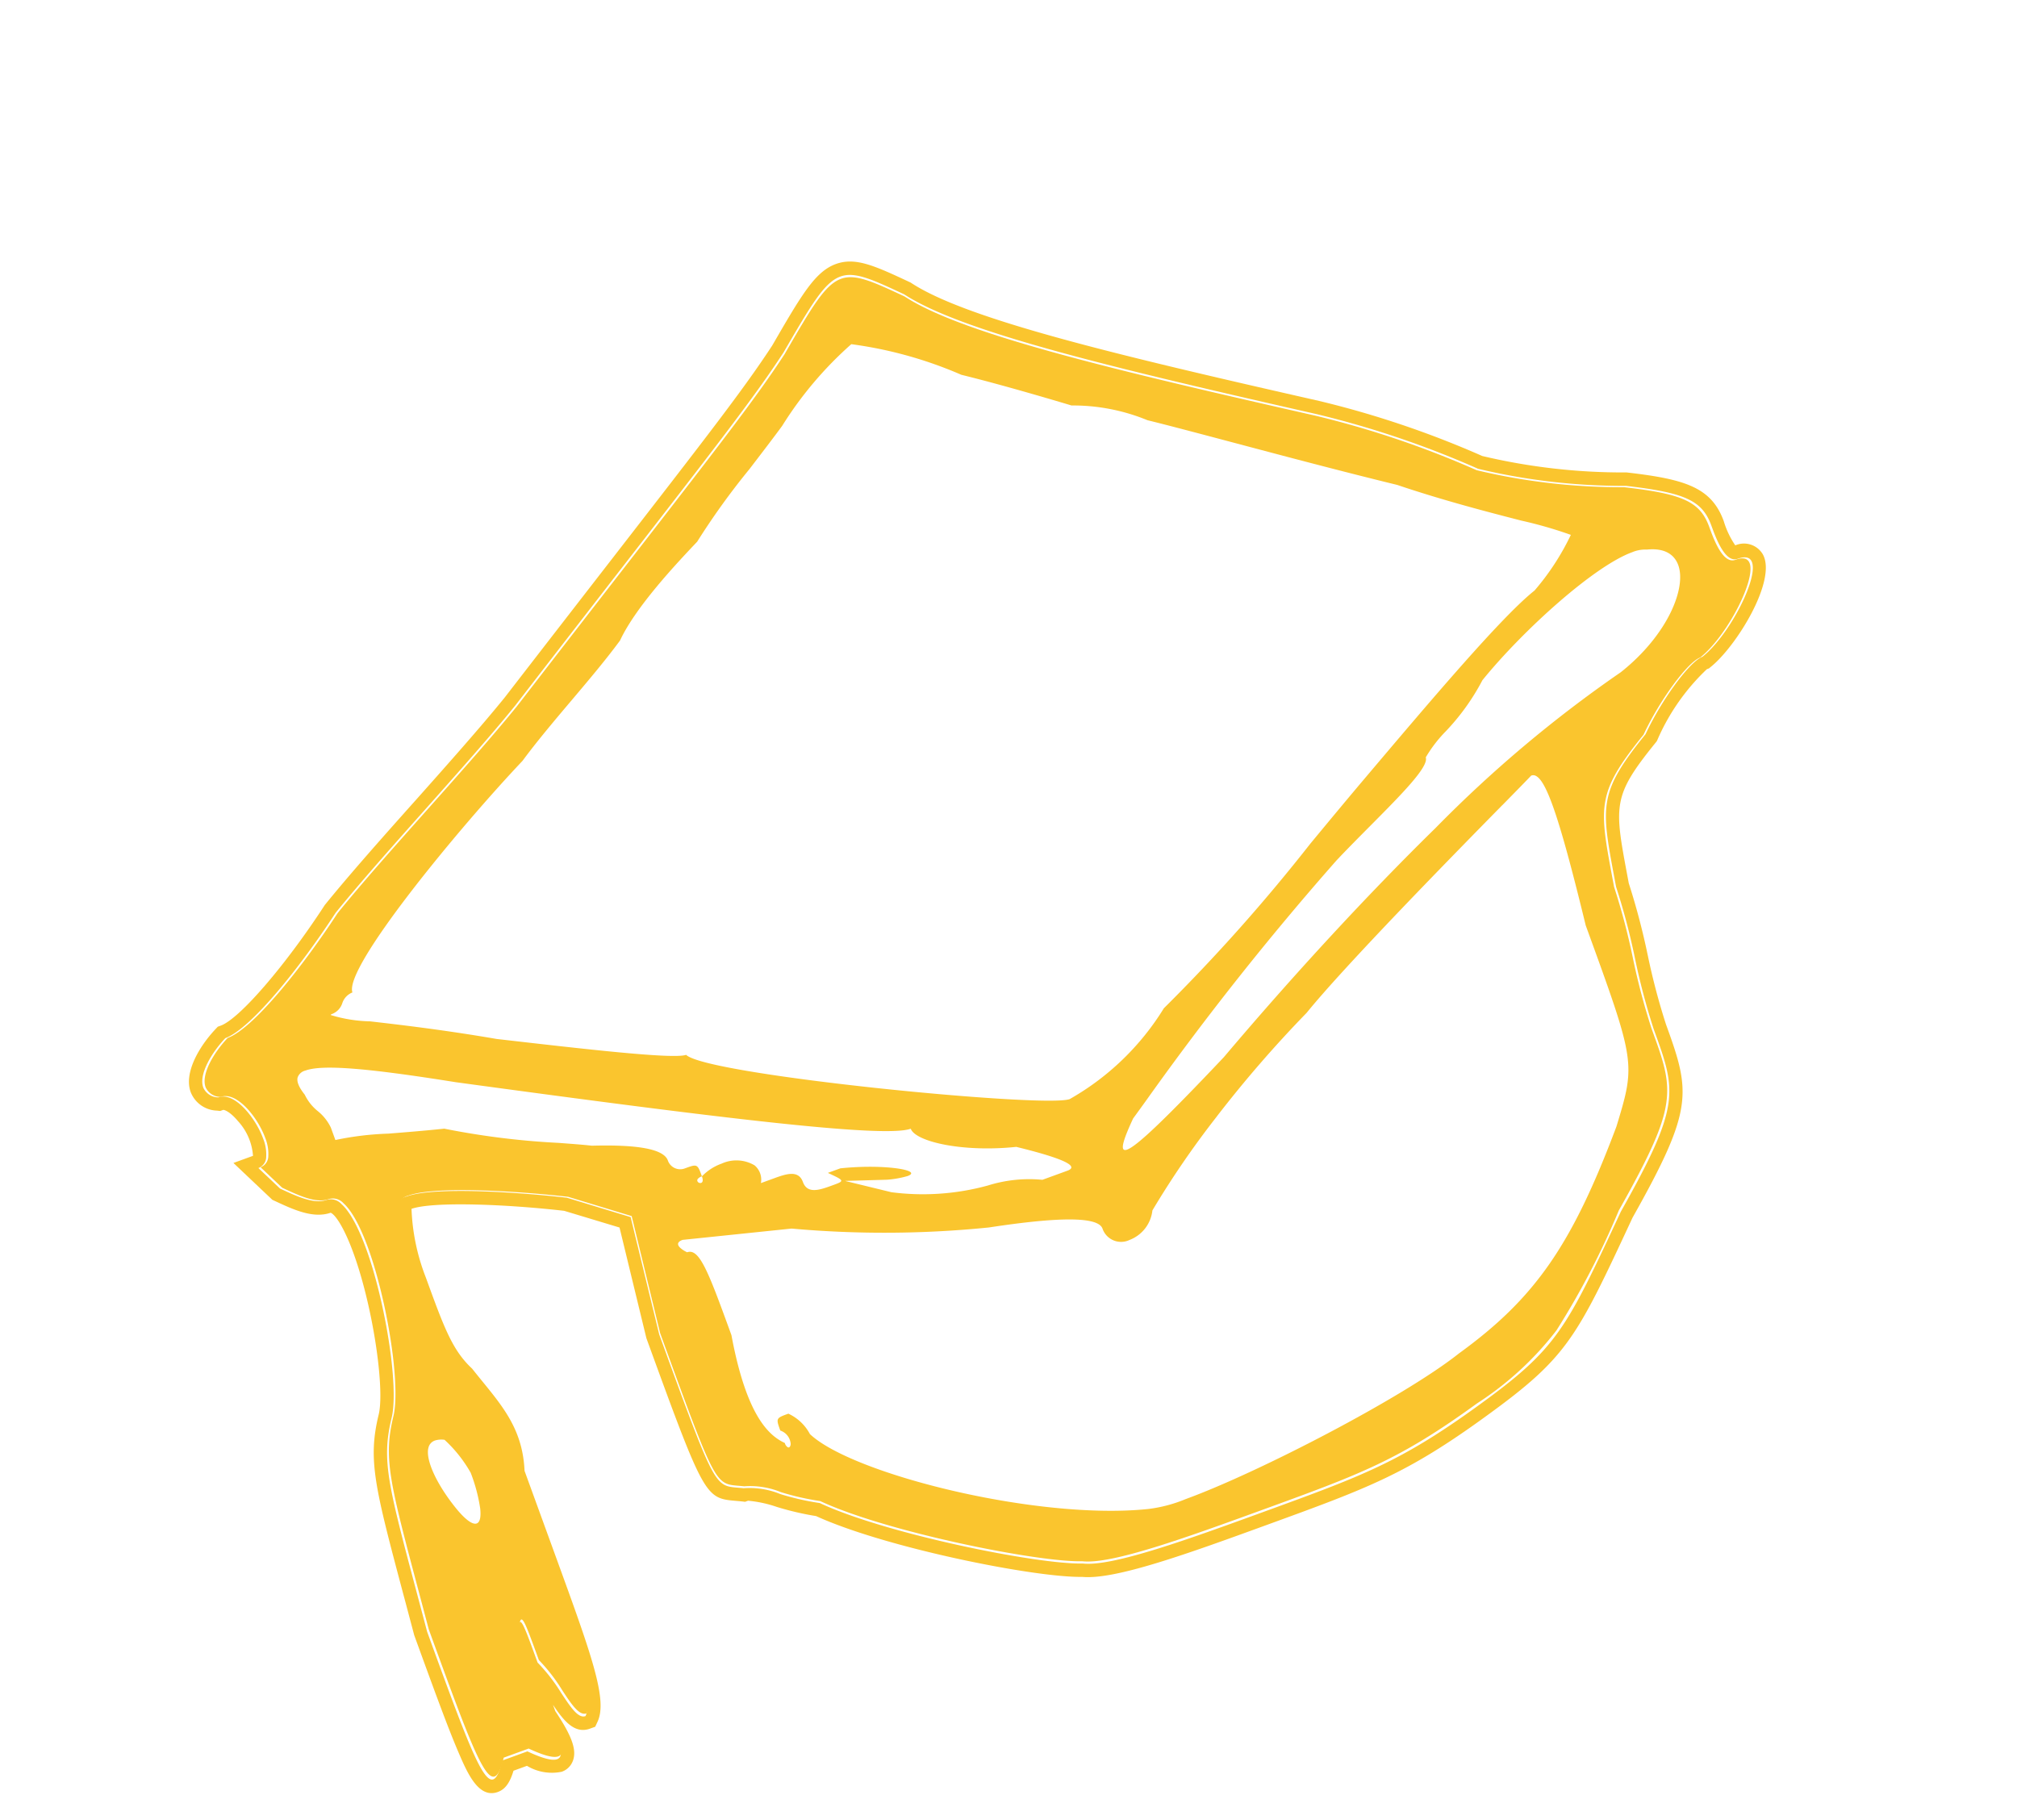 <svg xmlns="http://www.w3.org/2000/svg" xmlns:xlink="http://www.w3.org/1999/xlink" width="128.679" height="116.128" viewBox="0 0 128.679 116.128">
  <defs>
    <clipPath id="clip-path">
      <path id="Clip_6" data-name="Clip 6" d="M0,0H106V85H0Z" fill="none"/>
    </clipPath>
  </defs>
  <g id="Group_8" data-name="Group 8" transform="translate(0 36.254) rotate(-20)">
    <path id="Fill_1" data-name="Fill 1" d="M54.076,83c-5,0-10.166,0-11.861-.848-2.666-.89-11.108-6.031-14.4-9.327a16.634,16.634,0,0,1-2.159-1.391,5.163,5.163,0,0,0-2.078-1.153c-.121-.06-.231-.111-.337-.16-1.357-.627-1.357-.627-1.357-10.863l.847-7.631-3.389-2.544c-2.461-1.231-7.625-3.56-9.554-3.56a.866.866,0,0,0-.613.168,12.4,12.4,0,0,0-.848,5.088c0,3.387,0,5.087.848,6.783.11.33.219.644.325.948.7,2.022,1.259,3.62.522,5.835v5.935c0,6.015,0,9.328-.847,10.175-.493,0-.7-.844-.952-1.912a11.13,11.13,0,0,0-.744-2.328c0-.985,0-1.7-.021-2.151s-.066-.659-.149-.659c-.12,0-.33.419-.677,1.114v5.088c.366,1.467.429,2.369.185,2.68a.327.327,0,0,1-.271.129c-.334,0-.86-.364-1.609-1.114H3.244c-.422.634-.725.929-.952.929-.36,0-.554-.739-.65-2.471-.093-1.678-.093-4.239-.093-7.784.079-.872.151-1.677.218-2.422.653-7.317.789-8.839,2.324-11.146.7-1.052,1.448-3.8,1.858-6.84.446-3.3.366-5.914-.212-6.995a.918.918,0,0,0-.8-.58C4.091,44,3.231,43.135,2.4,42.3l-.85-1.7h0a.761.761,0,0,0,.7-.485,2.7,2.7,0,0,0,.219-1.174c0-1.4-.69-3.428-1.771-3.428A1.051,1.051,0,0,1,0,34.6c0-.874,1.242-1.893,2.4-2.471,1.745,0,6.054-2.637,9.32-5.088,2.119-1.273,4.92-2.782,7.628-4.242s5.5-2.966,7.621-4.238q5.645-3.568,9.464-5.969c8.485-5.344,11.66-7.343,14.259-9.294C53.4,1.033,54.639,0,55.736,0c.981,0,1.849.869,3.424,2.445,2.6,3.476,10.773,8.87,22.028,16.112a59.941,59.941,0,0,1,8.473,6.784,39.7,39.7,0,0,0,8.472,4.239c3.406,1.7,4.237,2.536,4.237,4.24,0,.826,0,2.543.847,2.543.469,0,.73.144.776.427.176,1.086-2.916,3.961-5.013,4.661-.855,0-3.373,1.68-5.083,3.392-4.086,2.453-4.225,3.293-5,7.954l-.087.526a42.448,42.448,0,0,1-.423,4.663,42.469,42.469,0,0,0-.423,4.664c0,2.115,0,3.392-.741,4.77-.7,1.308-2.062,2.722-5.19,5.406a50.76,50.76,0,0,1-6.354,5.83A20.185,20.185,0,0,1,69.327,81.3C63.4,83,60.858,83,54.076,83ZM27.813,66.89h0a2.946,2.946,0,0,1,.847,1.694C30.322,71.912,40.426,78.737,47.3,80.456a9.043,9.043,0,0,0,2.466.225c4.917,0,15.286-1.343,19.561-2.77,5.773-1.65,9.139-4.028,14.4-10.174,2.542-3.392,2.542-3.392,2.542-12.72.746-6.72.823-9.441.286-10.041a.368.368,0,0,0-.286-.133c-.359.18-1.2.584-2.375,1.144l-.006,0c-4.194,2-12.921,6.177-16.258,8.18a76.66,76.66,0,0,0-7.626,4.24l-.048.032a57.672,57.672,0,0,0-5.883,4.208,2.282,2.282,0,0,1-2.012,1.272,1.252,1.252,0,0,1-1.377-1.272c0-.8-2.217-1.631-6.778-2.543a66.241,66.241,0,0,1-11.861-4.241l-6.778-1.7c-.2,0-.323.048-.362.143-.1.238.358.7.362.7.847,0,.847,1.738.847,5.936-.868,5.213.068,6.851.848,7.63a.444.444,0,0,0,.082.319.1.1,0,0,0,.072.033c.065,0,.135-.067.177-.17a.98.98,0,0,0-.332-1.029C26.966,66.89,26.966,66.89,27.813,66.89ZM6.04,60.788a.636.636,0,0,0-.54.28c-.446.619-.331,2.276.285,4.125.318.954.655,1.479.95,1.479.218,0,.4-.283.534-.817A10.577,10.577,0,0,0,7.479,63.5a8.6,8.6,0,0,0-.847-2.543A1.359,1.359,0,0,0,6.04,60.788ZM97.2,33.654c-2.614,0-8.3,2.322-11.772,4.406a14.46,14.46,0,0,1-3.339,2.277,8.548,8.548,0,0,0-1.744,1.114c0,.629-2.28,1.7-4.921,2.942-.9.424-1.831.861-2.7,1.3A187.724,187.724,0,0,0,56.187,55.859q-.732.5-1.263.855c-.945.945-1.33,1.453-1.251,1.646.025.059.1.09.211.09.681,0,2.945-.994,7.817-3.432C67.764,51.551,73.88,48.4,79.388,45.9A80.651,80.651,0,0,1,93.9,40.6c3.646-1.216,5.838-3.663,5.778-5.232-.03-.77-.563-1.306-1.542-1.551A2.143,2.143,0,0,0,97.2,33.654ZM36.286,54.17h0l2.541,1.694a15.667,15.667,0,0,0,5.93,1.7,8.816,8.816,0,0,1,3.389.848h1.695c.183,0,.288-.04.312-.12.087-.287-.873-1.1-2.854-2.424-3.34-.835-5.931-2.509-5.931-3.391C39.6,52.475,30.4,47.811,15.1,39.756c-5.078-2.823-7.614-3.975-8.754-3.975a.7.7,0,0,0-.609.236c-.163.226-.149.617.044,1.194a3.034,3.034,0,0,0,.424,1.273,3.032,3.032,0,0,1,.423,1.271V40.6a19.237,19.237,0,0,1,3.314.772c1.017.281,2.17.6,3.464.924a49.861,49.861,0,0,0,6.54,3.345c.782.353,1.457.657,1.933.895,2.85.951,4.235,1.783,4.235,2.543a.834.834,0,0,0,.848.848c.848,0,.848,0,.848.849H27.8a.563.563,0,0,0-.284.058.148.148,0,0,0-.082.13.2.2,0,0,0,.188.188c.057,0,.188-.037.188-.377a3.278,3.278,0,0,1,1.463-.333,2.275,2.275,0,0,1,1.935.825,1.191,1.191,0,0,1-.009,1.2h.847c.833,0,1.695,0,1.695.849s.861.847,1.694.847c.385,0,.6,0,.631-.081.04-.1-.17-.306-.631-.766h.848c2.3.574,4.178,1.532,4.141,1.829-.008.064-.1.1-.271.1a6.327,6.327,0,0,1-1.328-.231ZM54.924,4.143a23.684,23.684,0,0,0-5.93,3.392c-.843.562-1.891,1.229-2.9,1.874a46.27,46.27,0,0,0-4.722,3.214l-.011.005c-1.648.825-5.076,2.541-6.767,4.234-1.272.848-2.78,1.711-4.238,2.545s-2.964,1.7-4.234,2.542c-5.322,2.663-15.25,8.505-15.25,10.175h0a1.1,1.1,0,0,0-.843.423,1.1,1.1,0,0,1-.847.424c-.067,0-.1.01-.107.032a9.24,9.24,0,0,0,2.225,1.24c1.687.844,4.236,2.12,7.2,3.816,5,2.5,10.165,5.087,11.013,5.087.441.883,5.815,3.755,10.7,6.148,4.821,2.363,10.431,4.875,11.331,4.875a16.761,16.761,0,0,0,7.626-3.391A113.418,113.418,0,0,0,71.553,44.1c1.509-.885,3.069-1.8,4.552-2.648l.012-.007c5.826-3.332,11.851-6.777,14.391-7.624A15.925,15.925,0,0,0,93.9,31.276a26.887,26.887,0,0,0-2.658-1.936c-1.784-1.223-4.227-2.9-6.662-4.848-2.989-1.993-6.311-4.309-8.981-6.17C73.7,17,72.07,15.865,71.022,15.165a12.5,12.5,0,0,0-4.236-2.543c-.033-.025-3.43-2.571-5.931-4.241A26.317,26.317,0,0,0,54.924,4.143Z" transform="translate(1 1)" fill="#fac52e"/>
    <path id="Fill_3" data-name="Fill 3" d="M.5,0V0Z" transform="translate(5 70)" fill="#fac52e"/>
    <g id="Group_7" data-name="Group 7">
      <path id="Clip_6-2" data-name="Clip 6" d="M0,0H106V85H0Z" fill="none"/>
      <g id="Group_7-2" data-name="Group 7" clip-path="url(#clip-path)">
        <path id="Fill_5" data-name="Fill 5" d="M55.085,85c-5.3,0-10.3,0-12.219-.913-2.834-.975-11.131-6.013-14.626-9.452a18.4,18.4,0,0,1-2.146-1.4l-.009-.007-.009-.007a7.755,7.755,0,0,0-1.579-.991h-.2l-.179-.09c-.1-.048-.194-.094-.315-.149-1.819-.842-1.854-.858-1.854-11.675v-.048l.005-.046.8-7.176L19.8,50.837c-3.317-1.656-7.637-3.428-9.109-3.45a13.349,13.349,0,0,0-.64,4.424c0,3.368,0,4.905.76,6.427l.027.054.019.058c.11.329.22.646.322.94.717,2.063,1.336,3.845.571,6.272v5.822c0,6.67,0,9.714-1.1,10.813l-.249.249H10.05c-1.058,0-1.408-1.058-1.7-2.237v.431c.446,1.821.448,2.751.006,3.318a1.169,1.169,0,0,1-.941.456A3.085,3.085,0,0,1,5.457,83.3H4.544c-.489.653-.907.932-1.4.932-1.319,0-1.419-1.821-1.5-3.284-.095-1.708-.095-4.288-.095-7.86v-.039l0-.039.218-2.427v-.011c.654-7.336.809-9.079,2.47-11.572.677-1.017,1.457-4.1,1.813-7.177.434-3.759.052-5.655-.291-5.967-1.186-.019-2.168-1-3.117-1.951l-.1-.1-.061-.124-.85-1.7-.615-1.231H2.345A3.65,3.65,0,0,0,2.2,38.338c-.257-.719-.566-.983-.644-.993h-.2l-.179-.09A1.859,1.859,0,0,1,0,35.57c0-1.33,1.548-2.576,2.873-3.24l.179-.09h.2c1.271,0,5.152-2.168,8.837-4.936l.035-.027.038-.022C14.3,25.972,17.1,24.459,19.816,23l.029-.015.032-.017c2.695-1.454,5.481-2.957,7.564-4.208,3.051-1.93,5.643-3.564,7.929-5.006l1.539-.97.025-.016c8.477-5.342,11.649-7.341,14.224-9.274C54.029,1.093,55.339,0,56.747,0c1.336,0,2.3.961,4.036,2.7l.042.042.036.049c2.527,3.374,10.664,8.748,21.884,15.971a61.139,61.139,0,0,1,8.566,6.853,38.89,38.89,0,0,0,8.226,4.11l.057.019.054.027c3.327,1.666,4.718,2.731,4.718,5.016a5.6,5.6,0,0,0,.162,1.706,1.393,1.393,0,0,1,1.456,1.139c.3,1.875-3.618,4.959-5.6,5.621l-.121.043h-.138a13.736,13.736,0,0,0-4.506,3.155l-.074.074-.09.054c-3.761,2.26-3.857,2.845-4.609,7.392l-.076.46a44.216,44.216,0,0,1-.432,4.714v.008a42.168,42.168,0,0,0-.417,4.567c0,4.624-.191,5.658-6.22,10.837-6.008,6.016-6.931,6.941-13.09,8.7C64.55,85,61.972,85,55.085,85ZM10.665,46.537c1.936,0,7.114,2.337,9.582,3.573l3.4,2.553L22.8,60.322c0,10.272,0,10.272,1.361,10.9.107.05.218.1.339.161a5.18,5.18,0,0,1,2.084,1.158,16.693,16.693,0,0,0,2.164,1.395c3.3,3.309,11.771,8.469,14.445,9.361,1.7.851,6.883.851,11.9.851,6.8,0,9.346,0,15.295-1.7s6.852-2.608,12.743-8.508c5.95-5.107,5.95-5.987,5.95-10.214a42.616,42.616,0,0,1,.425-4.68,42.619,42.619,0,0,0,.425-4.68l.088-.528c.774-4.676.913-5.519,5.01-7.982,1.716-1.718,4.241-3.4,5.1-3.4,2.1-.7,5.2-3.588,5.027-4.678-.046-.284-.308-.428-.779-.428-.85,0-.85-1.725-.85-2.553,0-1.709-.834-2.544-4.248-4.254a39.81,39.81,0,0,1-8.5-4.255,60.111,60.111,0,0,0-8.5-6.808C70.984,12.206,62.791,6.791,60.182,3.307,58.6,1.723,57.73.85,56.747.85c-1.1,0-2.339,1.035-5.055,3.3l-.006.005c-2.61,1.961-5.8,3.974-14.34,9.353-2.54,1.6-5.7,3.593-9.451,5.965-2.125,1.277-4.934,2.792-7.651,4.257s-5.52,2.977-7.644,4.253C9.326,30.444,5.005,33.09,3.253,33.09c-1.157.58-2.4,1.6-2.4,2.48a1.055,1.055,0,0,0,.7.923c1.084,0,1.776,2.037,1.776,3.44a2.709,2.709,0,0,1-.22,1.178A.767.767,0,0,1,2.4,41.6l.85,1.7c.835.836,1.7,1.7,2.55,1.7a.92.92,0,0,1,.8.581c.581,1.084.66,3.708.213,7.02-.412,3.05-1.161,5.81-1.864,6.866-1.541,2.314-1.678,3.843-2.332,11.187-.067.747-.138,1.554-.218,2.428,0,7.068,0,10.293.745,10.293.227,0,.531-.3.954-.932H5.8c.751.752,1.279,1.118,1.614,1.118a.328.328,0,0,0,.271-.129c.244-.313.182-1.218-.186-2.69V75.64l.005-.011c.345-.691.553-1.108.673-1.108.171,0,.171.826.171,2.821A11.186,11.186,0,0,1,9.1,79.678c.257,1.072.46,1.918.954,1.918.85-.85.85-4.175.85-10.211V65.427c.74-2.224.181-3.83-.526-5.862-.106-.3-.215-.617-.324-.945-.85-1.7-.85-3.408-.85-6.808a12.517,12.517,0,0,1,.85-5.106A.869.869,0,0,1,10.665,46.537Z" fill="#fac52e"/>
      </g>
    </g>
  </g>
</svg>

